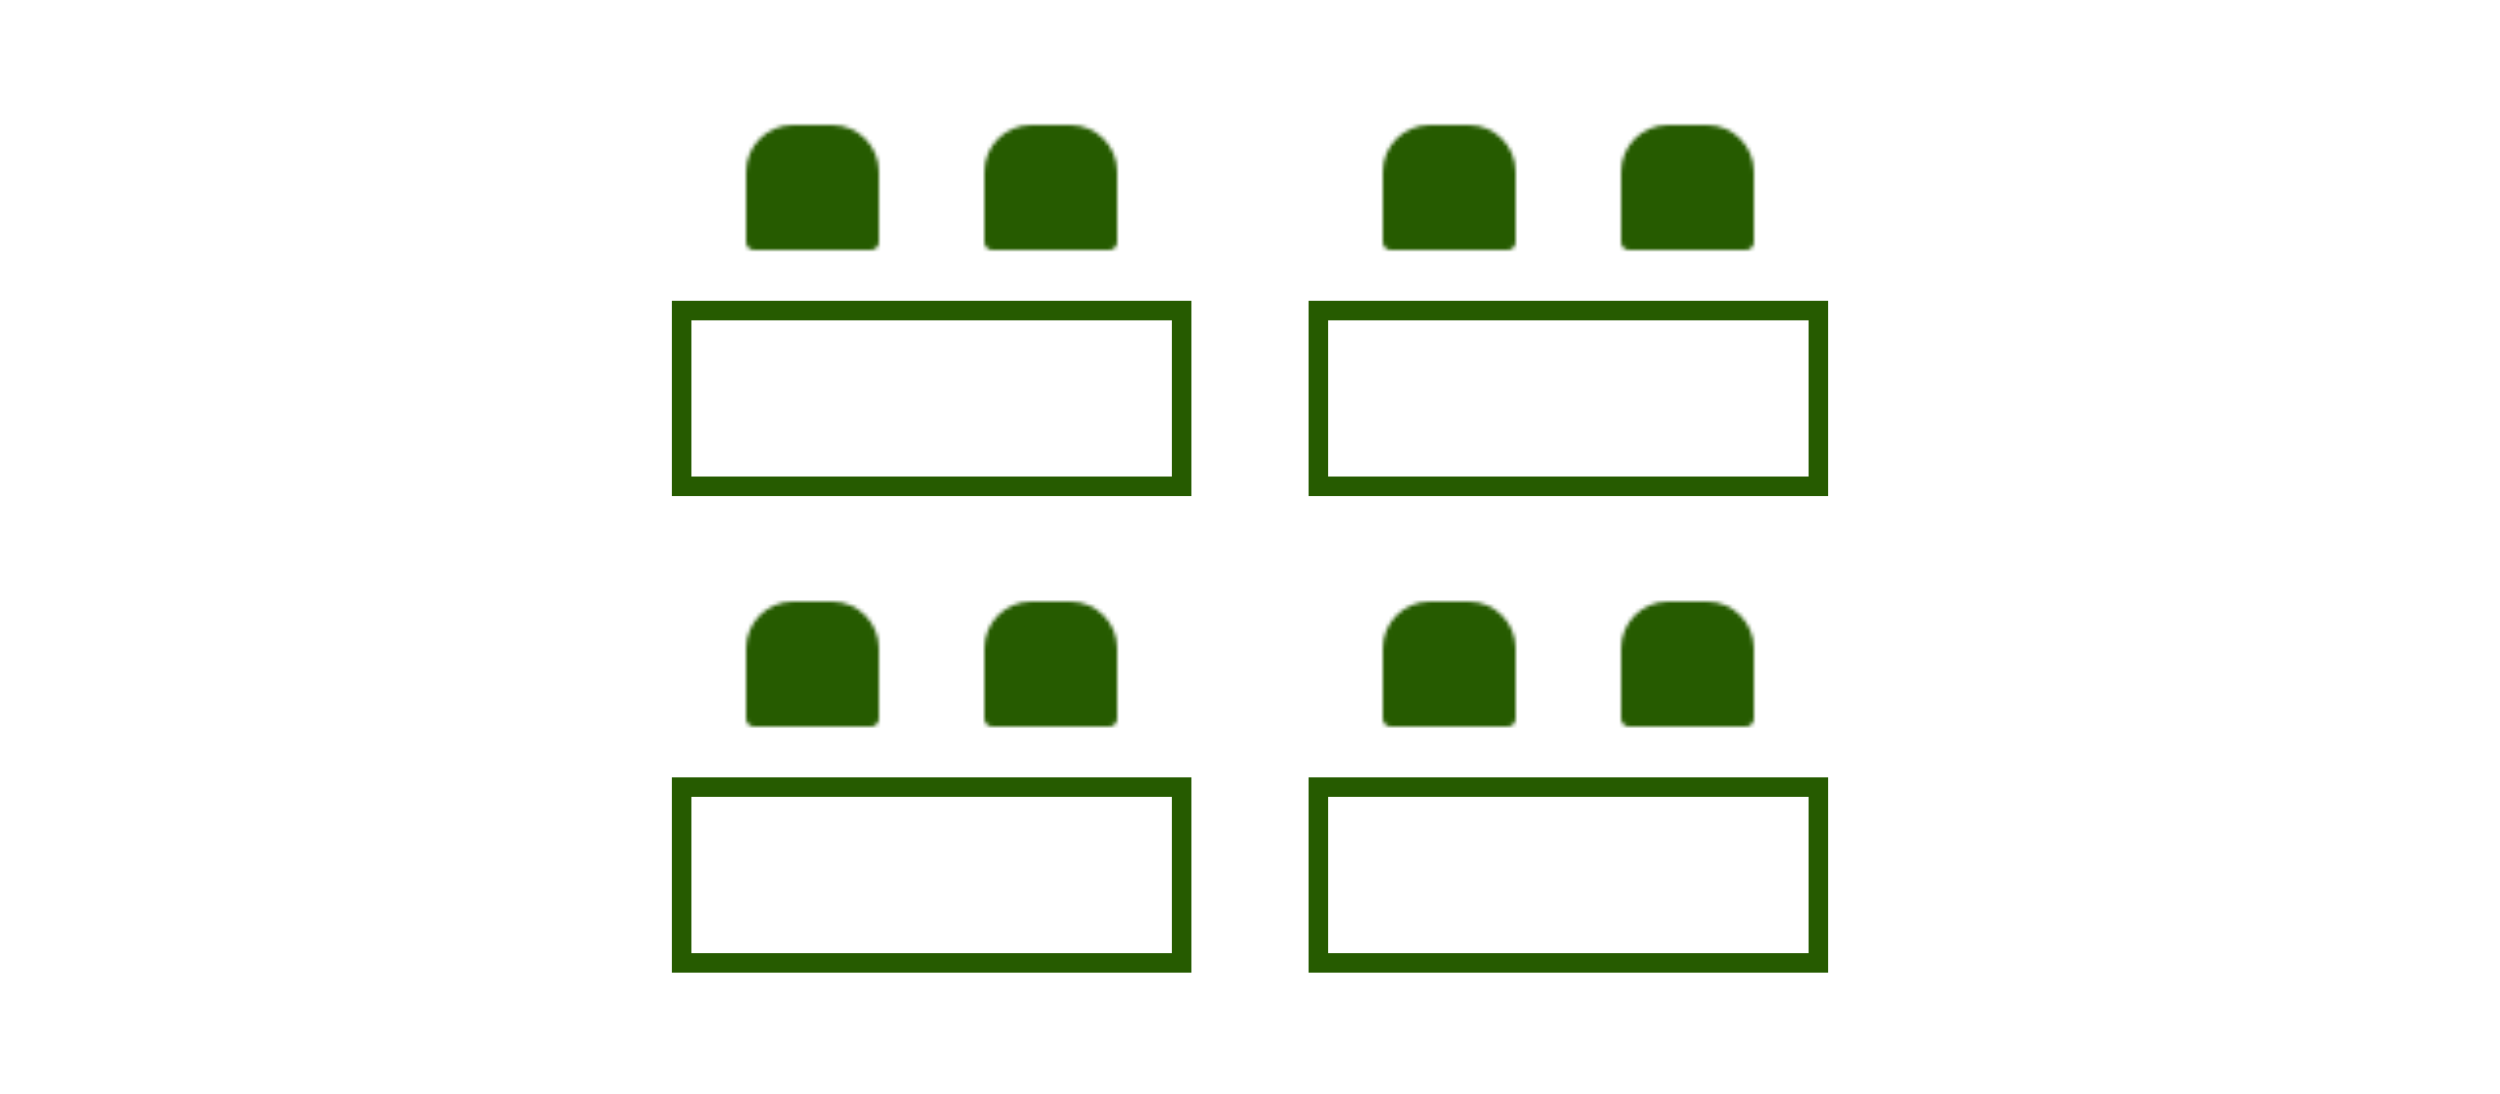 <svg xmlns="http://www.w3.org/2000/svg" fill="none" viewBox="0 0 640 280" height="280" width="640">
<rect stroke-width="5" stroke="#265B00" transform="rotate(-90 337.5 124.5)" height="128" width="45" y="124.5" x="337.5"></rect>
<mask fill="white" id="path-2-inside-1_1442_4925">
<path d="M354 44C354 37.373 359.373 32 366 32H376C382.627 32 388 37.373 388 44V62C388 63.105 387.105 64 386 64H356C354.895 64 354 63.105 354 62V44Z"></path>
</mask>
<path mask="url(#path-2-inside-1_1442_4925)" stroke-width="12" stroke="#265B00" fill="#265B00" d="M354 44C354 37.373 359.373 32 366 32H376C382.627 32 388 37.373 388 44V62C388 63.105 387.105 64 386 64H356C354.895 64 354 63.105 354 62V44Z"></path>
<mask fill="white" id="path-3-inside-2_1442_4925">
<path d="M415 44C415 37.373 420.373 32 427 32H437C443.627 32 449 37.373 449 44V62C449 63.105 448.105 64 447 64H417C415.895 64 415 63.105 415 62V44Z"></path>
</mask>
<path mask="url(#path-3-inside-2_1442_4925)" stroke-width="12" stroke="#265B00" fill="#265B00" d="M415 44C415 37.373 420.373 32 427 32H437C443.627 32 449 37.373 449 44V62C449 63.105 448.105 64 447 64H417C415.895 64 415 63.105 415 62V44Z"></path>
<rect stroke-width="5" stroke="#265B00" transform="rotate(-90 174.5 124.5)" height="128" width="45" y="124.5" x="174.5"></rect>
<mask fill="white" id="path-5-inside-3_1442_4925">
<path d="M191 44C191 37.373 196.373 32 203 32H213C219.627 32 225 37.373 225 44V62C225 63.105 224.105 64 223 64H193C191.895 64 191 63.105 191 62V44Z"></path>
</mask>
<path mask="url(#path-5-inside-3_1442_4925)" stroke-width="12" stroke="#265B00" fill="#265B00" d="M191 44C191 37.373 196.373 32 203 32H213C219.627 32 225 37.373 225 44V62C225 63.105 224.105 64 223 64H193C191.895 64 191 63.105 191 62V44Z"></path>
<mask fill="white" id="path-6-inside-4_1442_4925">
<path d="M252 44C252 37.373 257.373 32 264 32H274C280.627 32 286 37.373 286 44V62C286 63.105 285.105 64 284 64H254C252.895 64 252 63.105 252 62V44Z"></path>
</mask>
<path mask="url(#path-6-inside-4_1442_4925)" stroke-width="12" stroke="#265B00" fill="#265B00" d="M252 44C252 37.373 257.373 32 264 32H274C280.627 32 286 37.373 286 44V62C286 63.105 285.105 64 284 64H254C252.895 64 252 63.105 252 62V44Z"></path>
<rect stroke-width="5" stroke="#265B00" transform="rotate(-90 337.5 246.5)" height="128" width="45" y="246.5" x="337.5"></rect>
<mask fill="white" id="path-8-inside-5_1442_4925">
<path d="M354 166C354 159.373 359.373 154 366 154H376C382.627 154 388 159.373 388 166V184C388 185.105 387.105 186 386 186H356C354.895 186 354 185.105 354 184V166Z"></path>
</mask>
<path mask="url(#path-8-inside-5_1442_4925)" stroke-width="12" stroke="#265B00" fill="#265B00" d="M354 166C354 159.373 359.373 154 366 154H376C382.627 154 388 159.373 388 166V184C388 185.105 387.105 186 386 186H356C354.895 186 354 185.105 354 184V166Z"></path>
<mask fill="white" id="path-9-inside-6_1442_4925">
<path d="M415 166C415 159.373 420.373 154 427 154H437C443.627 154 449 159.373 449 166V184C449 185.105 448.105 186 447 186H417C415.895 186 415 185.105 415 184V166Z"></path>
</mask>
<path mask="url(#path-9-inside-6_1442_4925)" stroke-width="12" stroke="#265B00" fill="#265B00" d="M415 166C415 159.373 420.373 154 427 154H437C443.627 154 449 159.373 449 166V184C449 185.105 448.105 186 447 186H417C415.895 186 415 185.105 415 184V166Z"></path>
<rect stroke-width="5" stroke="#265B00" transform="rotate(-90 174.5 246.5)" height="128" width="45" y="246.5" x="174.5"></rect>
<mask fill="white" id="path-11-inside-7_1442_4925">
<path d="M191 166C191 159.373 196.373 154 203 154H213C219.627 154 225 159.373 225 166V184C225 185.105 224.105 186 223 186H193C191.895 186 191 185.105 191 184V166Z"></path>
</mask>
<path mask="url(#path-11-inside-7_1442_4925)" stroke-width="12" stroke="#265B00" fill="#265B00" d="M191 166C191 159.373 196.373 154 203 154H213C219.627 154 225 159.373 225 166V184C225 185.105 224.105 186 223 186H193C191.895 186 191 185.105 191 184V166Z"></path>
<mask fill="white" id="path-12-inside-8_1442_4925">
<path d="M252 166C252 159.373 257.373 154 264 154H274C280.627 154 286 159.373 286 166V184C286 185.105 285.105 186 284 186H254C252.895 186 252 185.105 252 184V166Z"></path>
</mask>
<path mask="url(#path-12-inside-8_1442_4925)" stroke-width="12" stroke="#265B00" fill="#265B00" d="M252 166C252 159.373 257.373 154 264 154H274C280.627 154 286 159.373 286 166V184C286 185.105 285.105 186 284 186H254C252.895 186 252 185.105 252 184V166Z"></path>
</svg>
